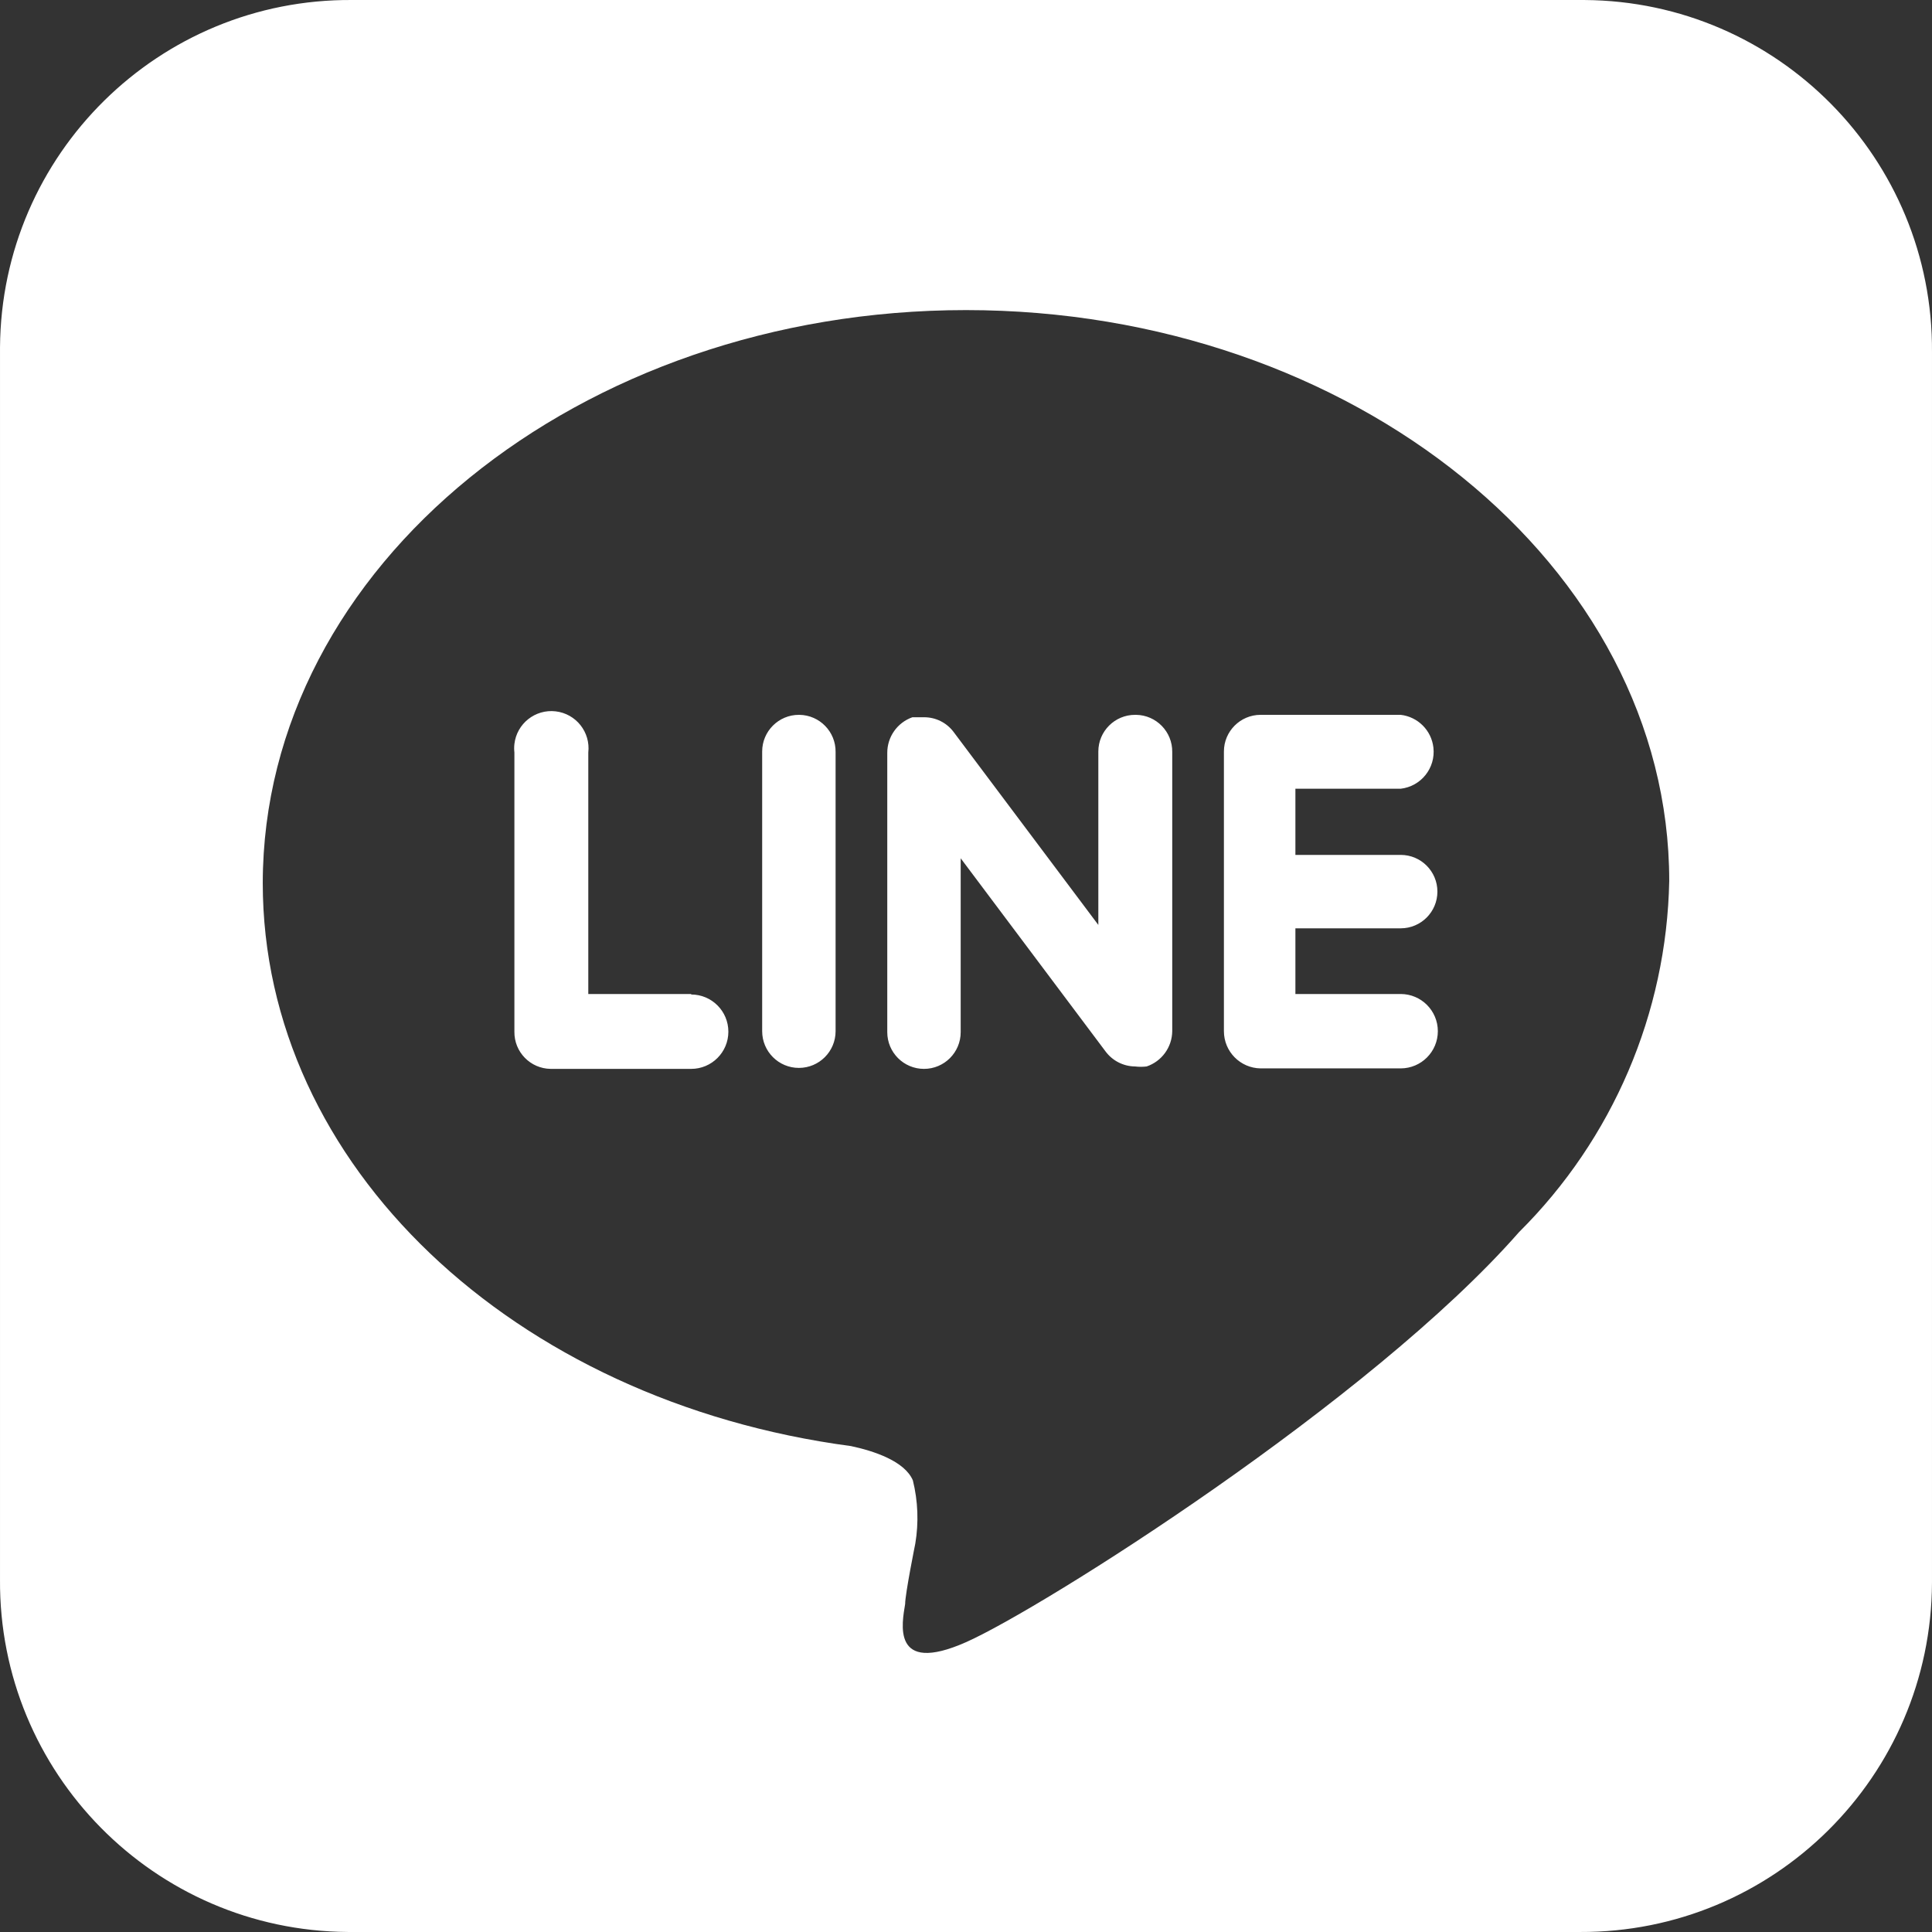 <?xml version="1.0" encoding="utf-8"?>
<!-- Generator: Adobe Illustrator 16.0.0, SVG Export Plug-In . SVG Version: 6.00 Build 0)  -->
<!DOCTYPE svg PUBLIC "-//W3C//DTD SVG 1.1//EN" "http://www.w3.org/Graphics/SVG/1.1/DTD/svg11.dtd">
<svg version="1.1" id="レイヤー_1" xmlns="http://www.w3.org/2000/svg" xmlns:xlink="http://www.w3.org/1999/xlink" x="0px"
	 y="0px" viewBox="123.302 -0.002 595.287 595.284"
	 enable-background="new 123.302 -0.002 595.287 595.284" xml:space="preserve">
<rect x="123.302" y="-0.002" width="595.287" height="595.284" fill="#333333" stroke="none"/>
<g id="レイヤー_2">
	<g id="レイヤー_2-2">
		<path fill="#FFFFFF" d="M610.988,0H231.795C172.29-0.411,123.719,47.494,123.307,106.999c-0.002,0.199-0.002,0.398-0.003,0.598
			v379.045c-0.411,59.586,47.561,108.225,107.148,108.635c0.199,0.002,0.398,0.004,0.598,0.004h379.045
			c59.67,0.246,108.242-47.926,108.489-107.596c0-0.051,0-0.1,0.001-0.15V108.49c0.41-59.505-47.494-108.076-106.999-108.487
			C611.386,0.001,611.187,0,610.988,0z M591.344,379.64c-45.539,51.938-147.184,116.08-170.399,126.348
			c-23.216,10.27-19.645-6.102-18.752-11.756c0-3.125,3.126-18.604,3.126-18.604c1.087-6.48,0.834-13.115-0.744-19.494
			c-2.53-5.953-12.055-9.078-19.049-10.566c-104.175-13.842-181.264-86.613-181.264-173.525
			c0.149-97.626,97.626-176.5,216.683-176.5c119.056,0,216.682,78.875,216.682,175.905
			C636.825,312.152,620.227,350.949,591.344,379.64z"/>
		<path fill="#FFFFFF" d="M369.453,220.254c-6.246-0.001-11.311,5.063-11.312,11.309c0,0.05,0.001,0.1,0.001,0.15v86.017
			c0,6.248,5.064,11.311,11.311,11.311c6.247,0,11.311-5.063,11.311-11.311v-86.017c0.082-6.246-4.914-11.376-11.16-11.458
			C369.552,220.254,369.503,220.254,369.453,220.254z M554.884,286.032c6.246,0,11.31-5.064,11.31-11.311s-5.063-11.31-11.31-11.31
			H522.44v-20.389h32.443c6.287-0.72,10.801-6.401,10.08-12.688c-0.606-5.296-4.784-9.474-10.08-10.081h-43.158
			c-6.246-0.001-11.311,5.063-11.312,11.309c0,0.05,0.001,0.1,0.001,0.15v86.017c0,6.271,5.04,11.379,11.311,11.461h43.158
			c6.328-0.008,11.453-5.145,11.446-11.473c-0.008-6.318-5.128-11.439-11.446-11.447H522.44v-20.239H554.884z M336.266,306.271
			h-31.699v-74.409c0.721-6.288-3.793-11.969-10.08-12.688c-6.288-0.72-11.969,3.793-12.689,10.081
			c-0.099,0.867-0.099,1.741,0,2.608v86.019c-0.082,6.246,4.915,11.375,11.161,11.457c0.05,0.002,0.1,0.002,0.149,0.002h43.158
			c6.328,0,11.459-5.131,11.459-11.459c0-6.33-5.131-11.459-11.459-11.459V306.271z M473.032,220.254
			c-6.246-0.001-11.311,5.063-11.312,11.309c0,0.05,0.001,0.1,0.001,0.15v53.277l-44.646-59.528
			c-2.155-2.834-5.519-4.488-9.078-4.464h-3.572c-4.661,1.648-7.768,6.068-7.738,11.012v86.019c0,6.246,5.063,11.311,11.311,11.311
			c6.246,0,11.31-5.064,11.31-11.311l0,0v-53.576l44.646,59.529c2.14,2.871,5.498,4.578,9.078,4.613
			c1.187,0.143,2.386,0.143,3.571,0c4.67-1.58,7.832-5.936,7.888-10.865v-86.017c0.083-6.246-4.913-11.376-11.159-11.459
			C473.232,220.252,473.132,220.252,473.032,220.254z"/>
	</g>
</g>
</svg>

